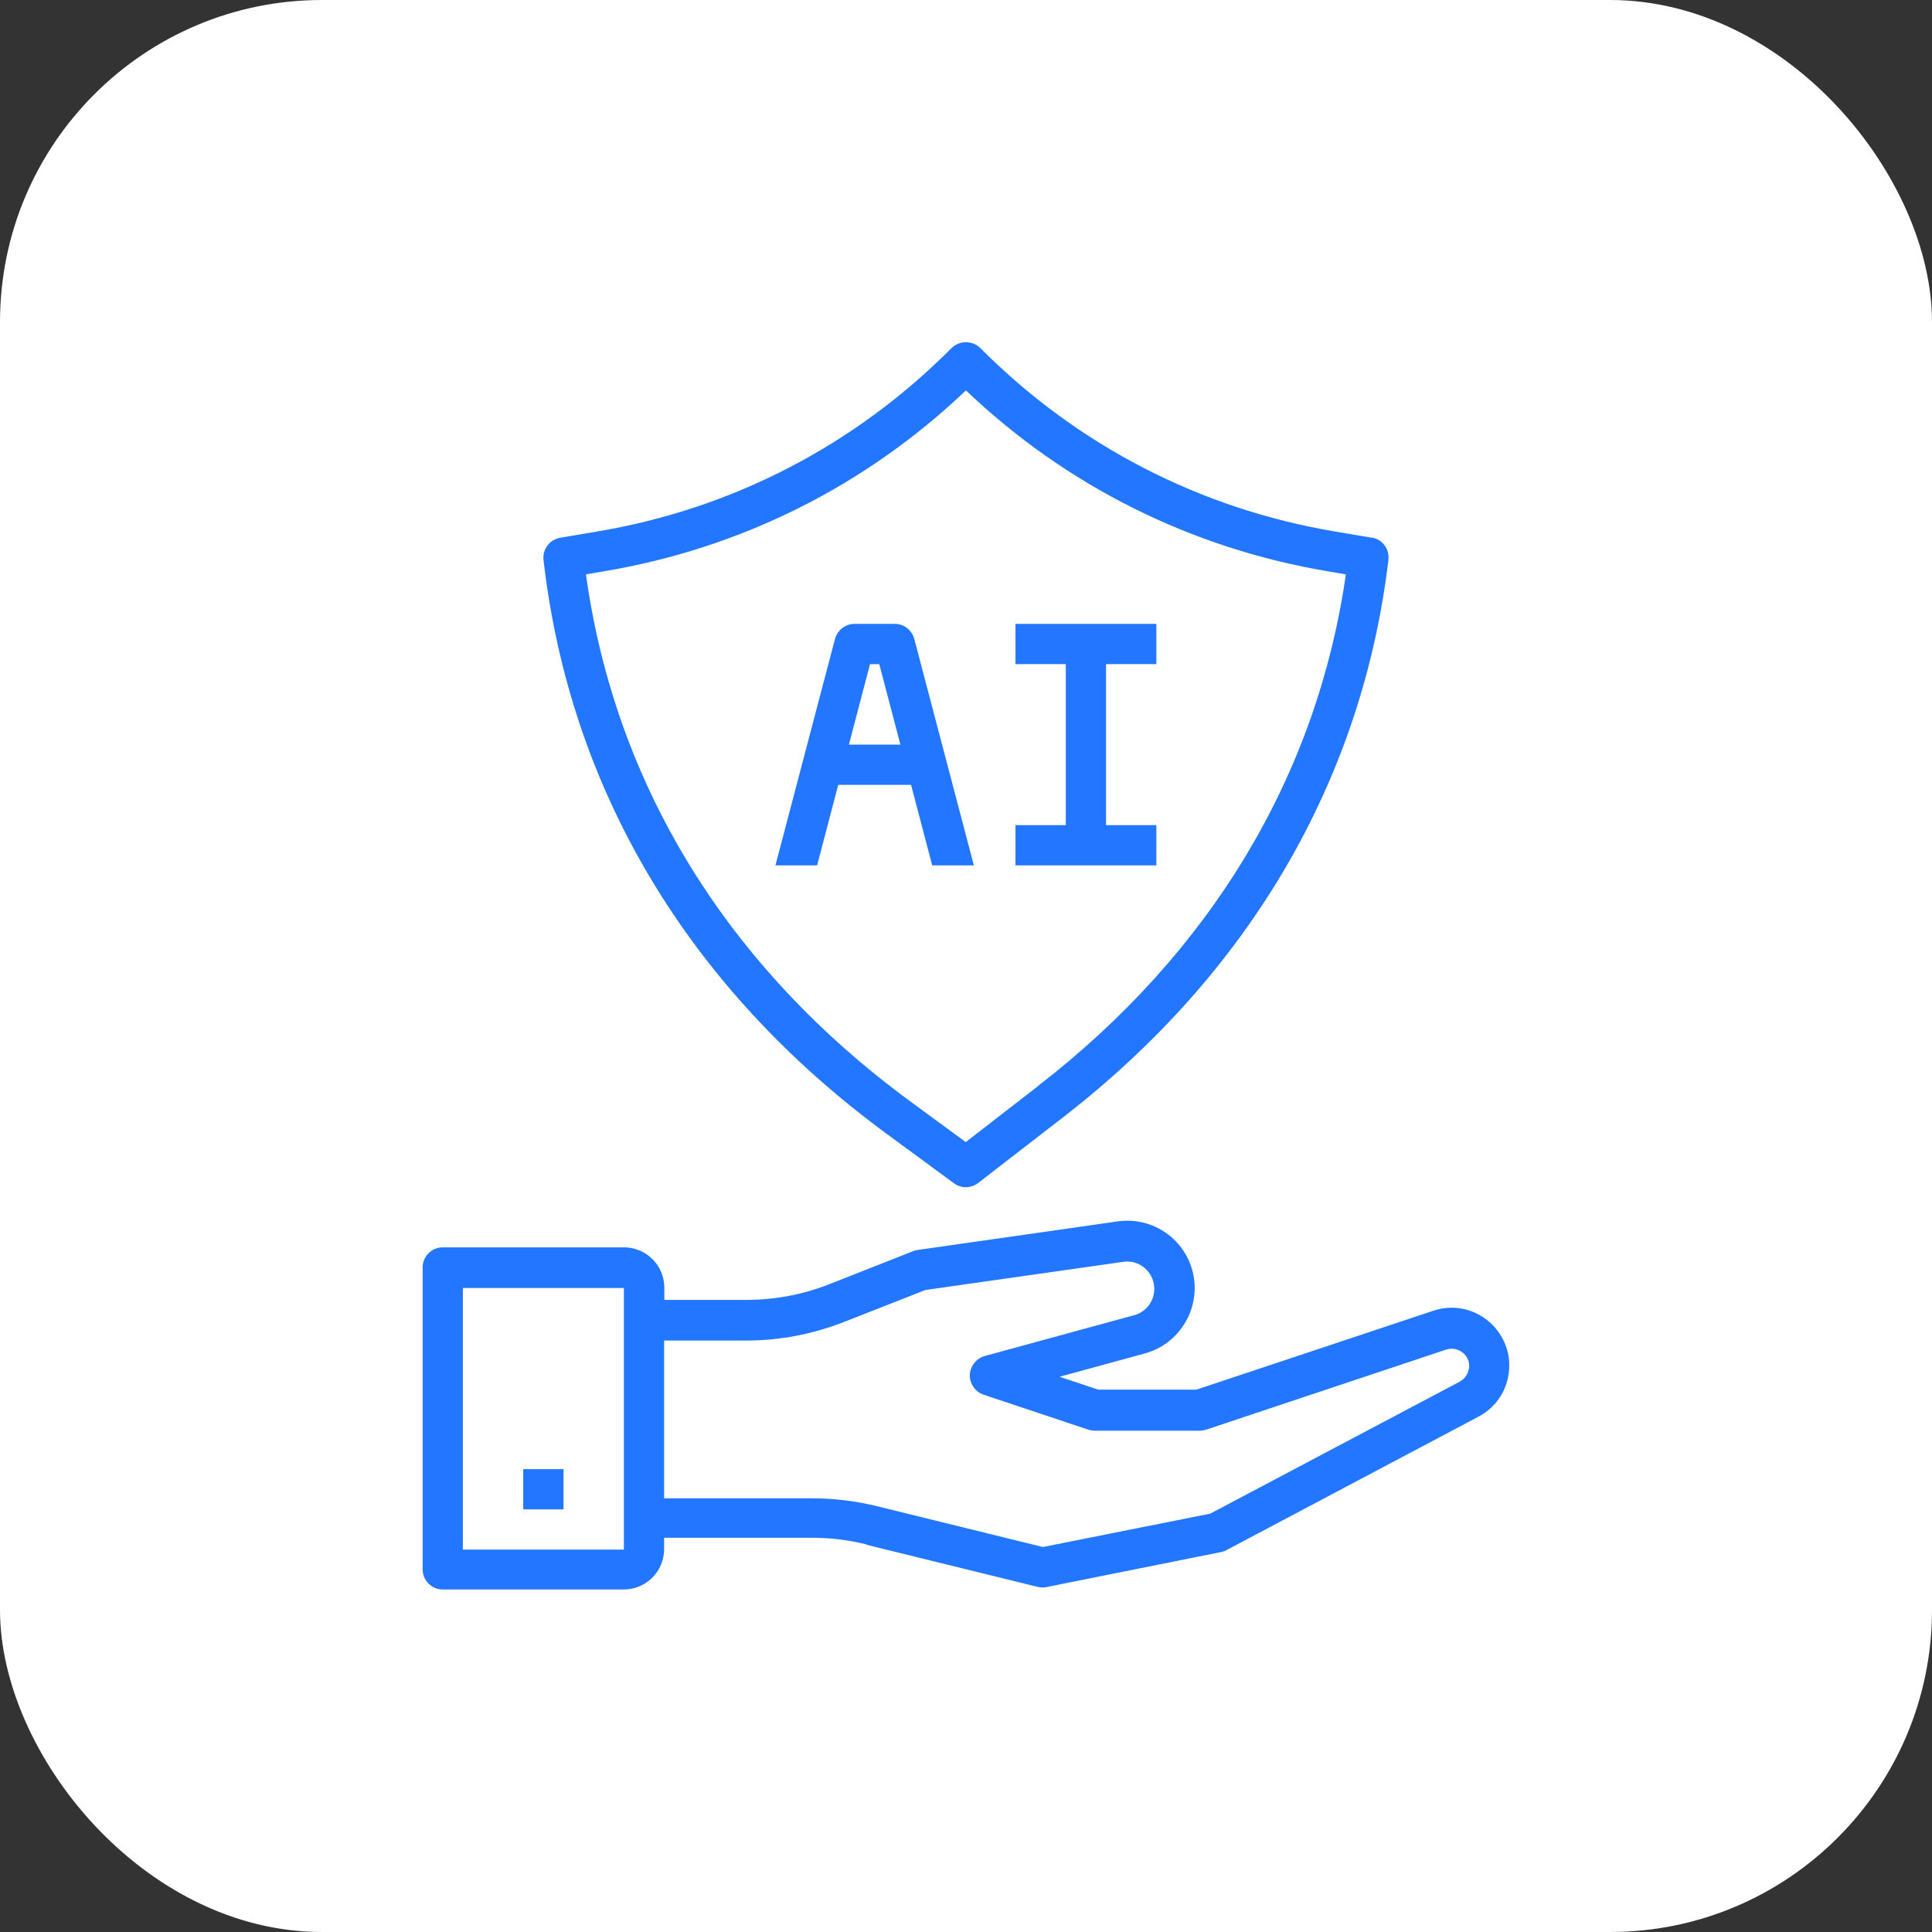<svg width="72" height="72" viewBox="0 0 72 72" fill="none" xmlns="http://www.w3.org/2000/svg">
<rect x="0" y="0" width="72" height="72" fill="#333333" stroke="none"/>
<rect width="72" height="72" rx="12" fill="white"/>
<path d="M51.125 20.04L49.752 19.808C44.712 18.96 40.145 16.598 36.53 12.968C36.245 12.683 35.75 12.683 35.465 12.968C31.857 16.598 27.282 18.968 22.25 19.808L20.877 20.04C20.487 20.108 20.21 20.468 20.255 20.865C21.237 29.43 25.655 36.825 33.035 42.248L35.555 44.1C35.69 44.198 35.84 44.243 35.997 44.243C36.155 44.243 36.32 44.19 36.455 44.085L39.597 41.655C46.565 36.27 50.757 29.085 51.74 20.888V20.865C51.792 20.468 51.522 20.1 51.125 20.033V20.04ZM38.682 40.478L35.99 42.563L33.927 41.048C27.095 36.03 22.925 29.25 21.837 21.405L22.497 21.293C27.605 20.438 32.255 18.113 35.997 14.55C39.74 18.113 44.397 20.438 49.497 21.293L50.157 21.405C49.077 28.913 45.125 35.498 38.675 40.478H38.682Z" fill="#2276FF"/>
<path d="M33.346 23.25H31.846C31.508 23.25 31.208 23.483 31.118 23.812L28.898 32.25H30.451L31.238 29.25H33.953L34.741 32.25H36.293L34.073 23.812C33.983 23.483 33.691 23.25 33.346 23.25ZM31.636 27.75L32.423 24.75H32.768L33.556 27.75H31.636Z" fill="#2276FF"/>
<path d="M37.844 24.75H39.719V30.75H37.844V32.25H43.094V30.75H41.219V24.75H43.094V23.25H37.844V24.75Z" fill="#2276FF"/>
<path d="M32.295 57.57L38.67 59.138C38.73 59.153 38.79 59.16 38.85 59.16C38.903 59.16 38.947 59.16 39 59.145L45.51 57.84C45.578 57.825 45.653 57.803 45.712 57.765L55.102 52.793C55.71 52.47 56.123 51.893 56.22 51.21C56.325 50.528 56.1 49.86 55.612 49.365C55.035 48.788 54.188 48.585 53.415 48.848L44.587 51.788H40.928L39.487 51.308L42.667 50.438C43.935 50.093 44.73 48.81 44.475 47.513C44.212 46.2 42.975 45.33 41.655 45.518L34.193 46.583C34.133 46.59 34.08 46.605 34.028 46.628L30.907 47.858C29.918 48.248 28.875 48.443 27.81 48.443H24.758V47.985C24.758 47.16 24.082 46.485 23.258 46.485H16.5C16.087 46.485 15.75 46.823 15.75 47.235V58.485C15.75 58.898 16.087 59.235 16.5 59.235H23.25C24.075 59.235 24.75 58.56 24.75 57.735V57.308H30.27C30.945 57.308 31.628 57.39 32.288 57.555L32.295 57.57ZM23.25 57.75H17.25V48H23.25V57.75ZM24.75 49.958H27.802C29.055 49.958 30.277 49.725 31.448 49.268L34.485 48.075L41.858 47.025C42.39 46.943 42.892 47.303 42.998 47.835C43.102 48.36 42.78 48.878 42.27 49.013L36.697 50.535C36.383 50.625 36.157 50.91 36.142 51.24C36.135 51.57 36.345 51.87 36.653 51.975L40.56 53.28C40.635 53.303 40.718 53.318 40.8 53.318H44.708C44.79 53.318 44.865 53.303 44.947 53.28L53.895 50.295C54.127 50.22 54.383 50.28 54.562 50.453C54.712 50.603 54.78 50.805 54.742 51.008C54.705 51.21 54.585 51.39 54.405 51.488L45.105 56.408L38.865 57.653L32.648 56.123C31.867 55.935 31.065 55.838 30.27 55.838H24.75V49.973V49.958Z" fill="#2276FF"/>
<path d="M19.5 54.75H21V56.25H19.5V54.75Z" fill="#2276FF"/>
</svg>
